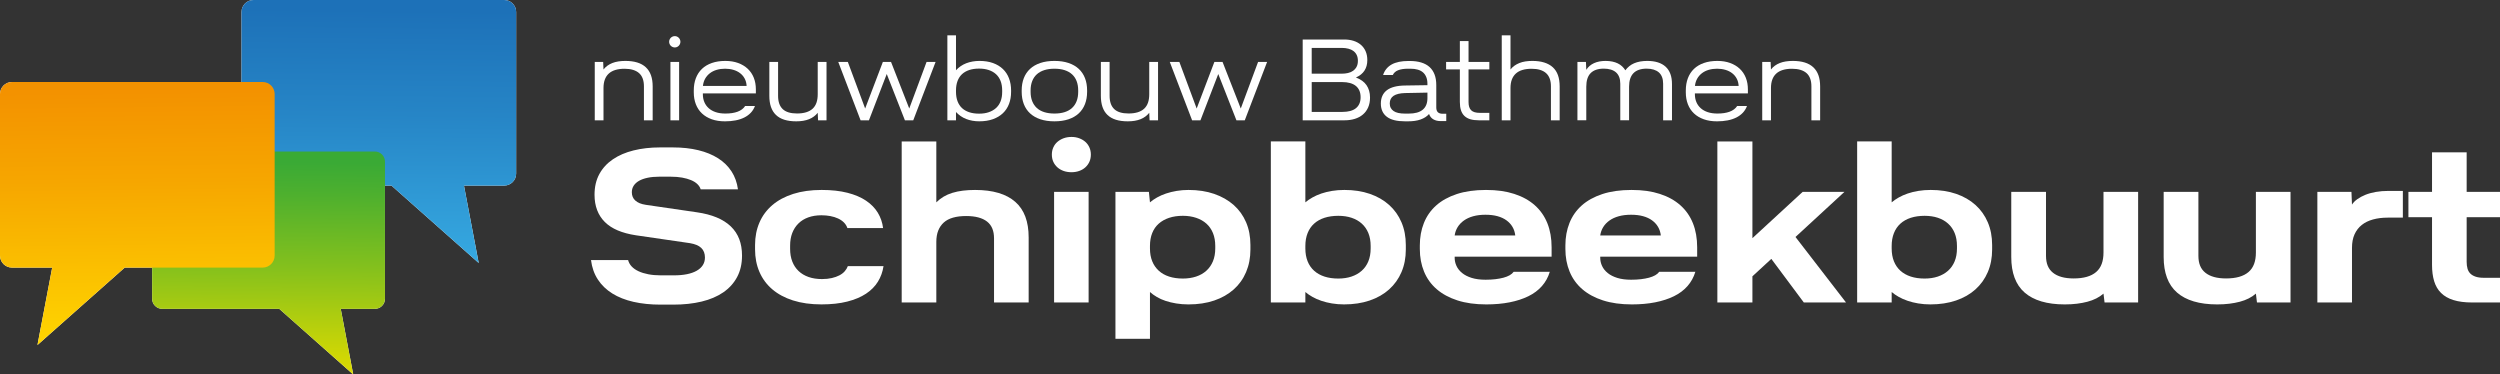 <?xml version="1.0" encoding="UTF-8"?><svg xmlns="http://www.w3.org/2000/svg" xmlns:xlink="http://www.w3.org/1999/xlink" viewBox="0 0 7262.34 1087.86"><rect x="0" y="0" width="7262.34" height="1087.86" fill="#333333" stroke="none"/><defs><style>.cls-1{isolation:isolate;}.cls-2{fill:#fff;}.cls-2,.cls-3,.cls-4,.cls-5{stroke-width:0px;}.cls-3{fill:url(#linear-gradient);}.cls-3,.cls-4,.cls-5{mix-blend-mode:multiply;}.cls-4{fill:url(#linear-gradient-2);}.cls-5{fill:url(#linear-gradient-3);}</style><linearGradient id="linear-gradient" x1="1094.85" y1="767.35" x2="1103.24" y2="28.69" gradientUnits="userSpaceOnUse"><stop offset=".01" stop-color="#36a9e1"/><stop offset=".59" stop-color="#2685c6"/><stop offset="1" stop-color="#1d71b8"/></linearGradient><linearGradient id="linear-gradient-2" x1="775.34" y1="1090.71" x2="782.46" y2="464.44" gradientUnits="userSpaceOnUse"><stop offset=".01" stop-color="#dedc00"/><stop offset=".05" stop-color="#d7d902"/><stop offset=".51" stop-color="#83c01d"/><stop offset=".84" stop-color="#4eb02e"/><stop offset=".99" stop-color="#3aaa35"/></linearGradient><linearGradient id="linear-gradient-3" x1="7716.74" y1="1005.61" x2="7725.13" y2="266.96" gradientTransform="translate(8121.3) rotate(-180) scale(1 -1)" gradientUnits="userSpaceOnUse"><stop offset="0" stop-color="#ffd600"/><stop offset=".65" stop-color="#f6a600"/><stop offset="1" stop-color="#f39200"/></linearGradient></defs><g class="cls-1"><g id="Laag_2"><g id="Layer_1"><path class="cls-2" d="m1499.41,504.27c0,19.22-15.58,34.81-34.81,34.81h-116.83l42.84,224.91-253.47-224.91h-400.74c-19.22,0-34.81-15.58-34.81-34.81V34.81c0-19.22,15.58-34.81,34.81-34.81h728.2c19.22,0,34.81,15.58,34.81,34.81v469.46Z"/><path class="cls-2" d="m1118.36,867.66c0,16.3-13.21,29.51-29.51,29.51h-99.05l36.32,190.69-214.91-190.69h-339.77c-16.3,0-29.51-13.21-29.51-29.51v-398.03c0-16.3,13.21-29.51,29.51-29.51h617.41c16.3,0,29.51,13.21,29.51,29.51v398.03Z"/><path class="cls-2" d="m0,742.53c0,19.22,15.58,34.81,34.81,34.81h116.83l-42.84,224.91,253.47-224.91h400.74c19.22,0,34.81-15.58,34.81-34.81v-469.46c0-19.22-15.58-34.81-34.81-34.81H34.81c-19.22,0-34.81,15.58-34.81,34.81v469.46Z"/><path class="cls-3" d="m1499.41,504.27c0,19.22-15.58,34.81-34.81,34.81h-116.83l42.84,224.91-253.47-224.91h-400.74c-19.22,0-34.81-15.58-34.81-34.81V34.81c0-19.22,15.58-34.81,34.81-34.81h728.2c19.22,0,34.81,15.58,34.81,34.81v469.46Z"/><path class="cls-4" d="m1118.36,867.66c0,16.3-13.21,29.51-29.51,29.51h-99.05l36.32,190.69-214.91-190.69h-339.77c-16.3,0-29.51-13.21-29.51-29.51v-398.03c0-16.3,13.21-29.51,29.51-29.51h617.41c16.3,0,29.51,13.21,29.51,29.51v398.03Z"/><path class="cls-5" d="m0,742.53c0,19.22,15.58,34.81,34.81,34.81h116.83l-42.84,224.91,253.47-224.91h400.74c19.22,0,34.81-15.58,34.81-34.81v-469.46c0-19.22-15.58-34.81-34.81-34.81H34.81c-19.22,0-34.81,15.58-34.81,34.81v469.46Z"/><path class="cls-2" d="m1840.25,876.85c-23.7-5.38-44.24-13.51-61.63-24.37-17.39-10.87-31.36-24.37-41.91-40.52-10.56-16.14-17.18-34.98-19.87-56.5h107.73c1.86,7.04,5.33,13.25,10.4,18.63,5.07,5.38,11.69,9.99,19.87,13.82,8.17,3.83,17.7,6.78,28.56,8.85,10.87,2.07,22.71,3.1,35.55,3.1h39.43c13.86,0,26.34-1.14,37.41-3.42,11.07-2.28,20.49-5.64,28.25-10.09,7.76-4.45,13.66-9.88,17.7-16.3,4.04-6.41,6.05-13.76,6.05-22.04,0-5.59-.88-10.76-2.64-15.52-1.76-4.76-4.5-8.9-8.23-12.42-3.73-3.52-8.28-6.37-13.66-8.54-5.38-2.17-11.59-3.88-18.63-5.12l-157.72-22.97c-20.08-3.1-37.57-7.81-52.47-14.13-14.9-6.31-27.32-14.38-37.26-24.22-9.94-9.83-17.44-21.37-22.51-34.62-5.07-13.24-7.61-28.15-7.61-44.71,0-22.97,4.66-43,13.97-60.08,9.31-17.08,22.4-31.36,39.27-42.84,16.87-11.49,36.95-20.13,60.23-25.92,23.28-5.79,48.79-8.69,76.53-8.69h37.57c27.32,0,52,2.69,74.05,8.07,22.04,5.38,41.14,13.19,57.28,23.44,16.14,10.25,29.13,22.93,38.96,38.03,9.83,15.11,16.09,32.5,18.78,52.16h-108.35c-1.66-5.59-4.87-10.66-9.62-15.21-4.76-4.55-10.87-8.38-18.32-11.49-7.45-3.11-16.04-5.54-25.77-7.3-9.73-1.76-20.49-2.64-32.29-2.64h-35.39c-12.01,0-22.93,1.04-32.75,3.11-9.83,2.07-18.11,5.02-24.84,8.85-6.73,3.83-11.9,8.54-15.52,14.13-3.62,5.59-5.43,11.9-5.43,18.94,0,4.97.82,9.47,2.48,13.5,1.65,4.04,4.19,7.61,7.61,10.71s7.61,5.7,12.57,7.76c4.97,2.07,10.87,3.62,17.7,4.66l148.71,21.73c21.73,3.1,40.83,8.07,57.28,14.9s30.16,15.52,41.14,26.08c10.97,10.56,19.14,22.87,24.53,36.95,5.38,14.08,8.07,30.01,8.07,47.81,0,23.8-4.76,44.6-14.28,62.4-9.52,17.8-22.97,32.65-40.36,44.55-17.39,11.9-38.34,20.8-62.87,26.7-24.53,5.9-51.9,8.85-82.12,8.85h-37.26c-28.56,0-54.69-2.69-78.39-8.07Z"/><path class="cls-2" d="m2303.78,872.82c-23.91-7.66-44.04-18.47-60.39-32.44-16.35-13.97-28.77-30.79-37.26-50.45-8.49-19.66-12.73-41.5-12.73-65.51v-12.73c0-23.8,4.24-45.53,12.73-65.2,8.48-19.66,20.96-36.53,37.41-50.61,16.45-14.07,36.68-24.94,60.7-32.6,24.01-7.66,51.54-11.49,82.58-11.49,28.56,0,53.55,2.75,74.98,8.23,21.42,5.49,39.43,13.15,54.02,22.97,14.59,9.83,25.97,21.48,34.15,34.93,8.17,13.46,13.3,28.36,15.37,44.71h-103.69c-2.07-6.21-5.43-11.64-10.09-16.3-4.66-4.66-10.35-8.54-17.08-11.64-6.73-3.1-14.18-5.43-22.35-6.99-8.18-1.55-16.82-2.33-25.92-2.33-14.08,0-26.75,2.02-38.03,6.05-11.28,4.04-20.85,9.93-28.72,17.7-7.87,7.76-13.87,17.03-18.01,27.79-4.14,10.76-6.21,22.97-6.21,36.63v9.31c0,13.66,2.07,25.88,6.21,36.63,4.14,10.76,10.19,19.98,18.16,27.63,7.97,7.66,17.7,13.5,29.18,17.54,11.49,4.04,24.47,6.05,38.96,6.05,10.56,0,20.07-.98,28.56-2.95,8.48-1.96,15.88-4.6,22.2-7.92,6.31-3.31,11.49-7.3,15.52-11.95s6.99-9.57,8.85-14.75h103.7c-2.48,16.56-7.92,31.62-16.3,45.17-8.38,13.56-19.92,25.2-34.62,34.93-14.7,9.73-32.81,17.34-54.33,22.82-21.53,5.48-46.57,8.23-75.13,8.23-31.05,0-58.52-3.83-82.43-11.49Z"/><path class="cls-2" d="m2619.36,410.85h100.59v176.96c6.41-6.41,13.45-11.9,21.11-16.46,7.65-4.55,16.19-8.28,25.61-11.18,9.42-2.9,19.61-5.02,30.58-6.36,10.97-1.34,22.77-2.02,35.39-2.02,25.87,0,48.53,2.9,67.99,8.69,19.45,5.8,35.7,14.44,48.74,25.92,13.04,11.49,22.77,25.82,29.18,43,6.41,17.18,9.62,37.26,9.62,60.23v189.07h-100.59v-186.59c0-10.76-1.66-20.18-4.97-28.25-3.31-8.07-8.38-14.8-15.21-20.18-6.83-5.38-15.32-9.42-25.46-12.11-10.14-2.69-21.94-4.04-35.39-4.04-14.49,0-27.17,1.55-38.03,4.66-10.87,3.1-19.82,7.81-26.85,14.13-7.04,6.32-12.42,14.13-16.14,23.44-3.73,9.31-5.59,20.29-5.59,32.91v176.03h-100.59v-467.87Z"/><path class="cls-2" d="m3089.56,496.54c-6.94-2.48-12.94-6-18.01-10.56-5.07-4.55-9-9.93-11.8-16.14-2.79-6.21-4.19-13.14-4.19-20.8s1.4-14.33,4.19-20.65c2.79-6.31,6.72-11.69,11.8-16.14,5.07-4.45,11.07-7.97,18.01-10.56,6.93-2.59,14.64-3.88,23.13-3.88s15.57,1.29,22.51,3.88c6.93,2.59,12.88,6.11,17.85,10.56,4.97,4.45,8.85,9.83,11.64,16.14,2.79,6.32,4.19,13.19,4.19,20.65s-1.4,14.59-4.19,20.8c-2.79,6.21-6.67,11.59-11.64,16.14-4.97,4.55-10.92,8.07-17.85,10.56-6.94,2.48-14.44,3.73-22.51,3.73-8.49,0-16.2-1.24-23.13-3.73Zm-27.48,60.85h100.28v321.33h-100.28v-321.33Z"/><path class="cls-2" d="m3240.29,557.39h97.18l3.1,30.43c5.79-4.97,12.62-9.67,20.49-14.13,7.86-4.45,16.56-8.28,26.08-11.49,9.52-3.21,19.82-5.74,30.89-7.61,11.07-1.86,22.51-2.79,34.31-2.79,27.94,0,52.93,3.83,74.98,11.49,22.04,7.66,40.87,18.42,56.5,32.29,15.62,13.87,27.63,30.58,36.01,50.14s12.57,41.55,12.57,65.97v13.04c0,24.01-4.19,45.9-12.57,65.66-8.38,19.77-20.39,36.59-36.01,50.45-15.63,13.87-34.46,24.58-56.5,32.13-22.04,7.55-47.04,11.33-74.98,11.33-12.42,0-24.27-.93-35.55-2.79-11.28-1.86-21.58-4.35-30.89-7.45-9.31-3.1-17.75-6.88-25.3-11.33-7.56-4.45-14.23-9.26-20.02-14.44v135.98h-100.28v-426.89Zm234.25,246.04c11.69-3.83,21.68-9.52,29.96-17.08,8.28-7.55,14.64-16.71,19.09-27.48,4.45-10.76,6.67-23.18,6.67-37.26v-7.14c0-14.07-2.23-26.54-6.67-37.41-4.45-10.87-10.76-19.97-18.94-27.32-8.18-7.34-18.11-12.99-29.8-16.92-11.7-3.93-24.58-5.9-38.65-5.9-14.9,0-28.25,1.97-40.05,5.9-11.8,3.93-21.84,9.58-30.11,16.92-8.28,7.35-14.59,16.46-18.94,27.32s-6.52,23.34-6.52,37.41v7.14c0,14.08,2.17,26.5,6.52,37.26,4.35,10.76,10.66,19.92,18.94,27.48,8.28,7.56,18.32,13.25,30.11,17.08,11.8,3.83,25.15,5.74,40.05,5.74,13.86,0,26.65-1.91,38.34-5.74Z"/><path class="cls-2" d="m3869.44,881.51c-11.07-1.86-21.37-4.39-30.89-7.61-9.52-3.21-18.22-7.03-26.08-11.49-7.87-4.45-14.7-9.16-20.49-14.13v30.43h-100.28v-467.87h100.28v176.96c5.79-4.97,12.62-9.67,20.49-14.13,7.86-4.45,16.5-8.28,25.92-11.49,9.42-3.21,19.76-5.74,31.05-7.61,11.28-1.86,23.23-2.79,35.86-2.79,27.32,0,51.95,3.78,73.89,11.33,21.94,7.56,40.67,18.32,56.19,32.29,15.52,13.97,27.48,30.79,35.86,50.45,8.38,19.67,12.57,41.6,12.57,65.82v13.35c0,24.01-4.19,45.79-12.57,65.35-8.38,19.56-20.34,36.32-35.86,50.29-15.52,13.97-34.36,24.74-56.5,32.29-22.15,7.55-46.99,11.33-74.51,11.33-12.21,0-23.86-.93-34.93-2.79Zm56.5-78.08c11.49-3.83,21.42-9.47,29.8-16.92,8.38-7.45,14.79-16.61,19.25-27.48,4.45-10.87,6.67-23.33,6.67-37.41v-7.14c0-14.07-2.23-26.54-6.67-37.41-4.45-10.87-10.82-20.03-19.09-27.48-8.28-7.45-18.16-13.09-29.65-16.92-11.49-3.83-24.37-5.74-38.65-5.74s-28.25,1.92-40.05,5.74c-11.8,3.83-21.84,9.47-30.11,16.92-8.28,7.45-14.59,16.66-18.94,27.63-4.35,10.97-6.52,23.39-6.52,37.26v7.14c0,14.08,2.17,26.54,6.52,37.41s10.66,20.02,18.94,27.48c8.28,7.45,18.32,13.09,30.11,16.92,11.8,3.83,25.15,5.74,40.05,5.74,14.07,0,26.86-1.91,38.34-5.74Z"/><path class="cls-2" d="m4233.77,872.66c-24.01-7.76-44.14-18.68-60.38-32.75-16.25-14.07-28.46-31.05-36.63-50.92-8.18-19.87-12.26-41.81-12.26-65.82v-10.25c0-23.6,3.93-45.27,11.8-65.04,7.86-19.76,19.71-36.74,35.55-50.92,15.83-14.17,35.81-25.25,59.92-33.22,24.11-7.96,52.42-11.95,84.91-11.95s58.42,3.83,82.12,11.49c23.7,7.66,43.62,18.68,59.76,33.06,16.14,14.39,28.3,31.82,36.48,52.31,8.17,20.49,12.26,43.78,12.26,69.85v27.01h-281.59v3.42c0,8.07,1.76,15.94,5.28,23.59,3.52,7.66,8.95,14.49,16.3,20.49,7.34,6,16.66,10.76,27.94,14.28,11.28,3.52,24.68,5.28,40.21,5.28,10.35,0,19.87-.51,28.56-1.55,8.69-1.03,16.5-2.48,23.44-4.35,6.93-1.86,12.88-4.19,17.85-6.99,4.97-2.79,8.9-6.16,11.8-10.09h104.94c-4.76,15.73-12.37,29.55-22.82,41.45-10.45,11.9-23.6,21.73-39.43,29.49-15.83,7.76-34,13.66-54.49,17.7-20.49,4.04-43.05,6.05-67.68,6.05-31.88,0-59.82-3.88-83.83-11.64Zm159.89-213.6c-4.35-7.34-10.14-13.66-17.39-18.94-7.25-5.28-15.94-9.31-26.08-12.11-10.14-2.79-21.84-4.19-35.08-4.19s-25.1,1.45-35.55,4.35c-10.45,2.9-19.46,7.04-27.01,12.42-7.56,5.38-13.61,11.75-18.16,19.09-4.55,7.35-7.45,15.47-8.69,24.37h176.03c-1.04-9.31-3.73-17.64-8.07-24.99Z"/><path class="cls-2" d="m4656.62,872.66c-24.01-7.76-44.14-18.68-60.38-32.75-16.25-14.07-28.46-31.05-36.63-50.92-8.18-19.87-12.26-41.81-12.26-65.82v-10.25c0-23.6,3.93-45.27,11.8-65.04,7.86-19.76,19.71-36.74,35.55-50.92,15.83-14.17,35.81-25.25,59.92-33.22,24.11-7.96,52.42-11.95,84.91-11.95s58.42,3.83,82.12,11.49c23.7,7.66,43.62,18.68,59.76,33.06,16.14,14.39,28.3,31.82,36.48,52.31,8.17,20.49,12.26,43.78,12.26,69.85v27.01h-281.59v3.42c0,8.07,1.76,15.94,5.28,23.59,3.52,7.66,8.95,14.49,16.3,20.49,7.34,6,16.66,10.76,27.94,14.28,11.28,3.52,24.68,5.28,40.21,5.28,10.35,0,19.87-.51,28.56-1.55,8.69-1.03,16.5-2.48,23.44-4.35,6.93-1.86,12.88-4.19,17.85-6.99,4.97-2.79,8.9-6.16,11.8-10.09h104.94c-4.76,15.73-12.37,29.55-22.82,41.45-10.45,11.9-23.6,21.73-39.43,29.49-15.83,7.76-34,13.66-54.49,17.7-20.49,4.04-43.05,6.05-67.68,6.05-31.88,0-59.82-3.88-83.83-11.64Zm159.89-213.6c-4.35-7.34-10.14-13.66-17.39-18.94-7.25-5.28-15.94-9.31-26.08-12.11-10.14-2.79-21.84-4.19-35.08-4.19s-25.1,1.45-35.55,4.35c-10.45,2.9-19.46,7.04-27.01,12.42-7.56,5.38-13.61,11.75-18.16,19.09-4.55,7.35-7.45,15.47-8.69,24.37h176.03c-1.04-9.31-3.73-17.64-8.07-24.99Z"/><path class="cls-2" d="m4988.82,410.85h101.83v280.97l145.92-134.43h121.39l-142.19,131.02,146.85,190.31h-122.63l-94.38-126.67-54.95,50.61v76.06h-101.83v-467.87Z"/><path class="cls-2" d="m5572.64,881.51c-11.07-1.86-21.37-4.39-30.89-7.61-9.52-3.21-18.22-7.03-26.08-11.49-7.87-4.45-14.7-9.16-20.49-14.13v30.43h-100.28v-467.87h100.28v176.96c5.79-4.97,12.62-9.67,20.49-14.13,7.86-4.45,16.5-8.28,25.92-11.49,9.42-3.21,19.76-5.74,31.05-7.61,11.28-1.86,23.23-2.79,35.86-2.79,27.32,0,51.95,3.78,73.89,11.33,21.94,7.56,40.67,18.32,56.19,32.29,15.52,13.97,27.48,30.79,35.86,50.45,8.38,19.67,12.57,41.6,12.57,65.82v13.35c0,24.01-4.19,45.79-12.57,65.35-8.38,19.56-20.34,36.32-35.86,50.29-15.52,13.97-34.36,24.74-56.5,32.29-22.15,7.55-46.99,11.33-74.51,11.33-12.21,0-23.86-.93-34.93-2.79Zm56.5-78.08c11.49-3.83,21.42-9.47,29.8-16.92,8.38-7.45,14.79-16.61,19.25-27.48,4.45-10.87,6.67-23.33,6.67-37.41v-7.14c0-14.07-2.23-26.54-6.67-37.41-4.45-10.87-10.82-20.03-19.09-27.48-8.28-7.45-18.16-13.09-29.65-16.92-11.49-3.83-24.37-5.74-38.65-5.74s-28.25,1.92-40.05,5.74c-11.8,3.83-21.84,9.47-30.11,16.92-8.28,7.45-14.59,16.66-18.94,27.63-4.35,10.97-6.52,23.39-6.52,37.26v7.14c0,14.08,2.17,26.54,6.52,37.41s10.66,20.02,18.94,27.48c8.28,7.45,18.32,13.09,30.11,16.92,11.8,3.83,25.15,5.74,40.05,5.74,14.07,0,26.86-1.91,38.34-5.74Z"/><path class="cls-2" d="m5930.14,875.61c-19.46-5.79-35.7-14.38-48.74-25.77-13.04-11.38-22.77-25.71-29.18-43-6.42-17.28-9.62-37.3-9.62-60.08v-189.38h100.9v185.66c0,11.18,1.65,20.8,4.97,28.87,3.31,8.07,8.38,14.85,15.21,20.34,6.83,5.49,15.26,9.62,25.3,12.42,10.04,2.79,21.68,4.19,34.93,4.19,14.49,0,27.17-1.55,38.03-4.66,10.87-3.11,19.92-7.76,27.17-13.97,7.24-6.21,12.62-14.02,16.14-23.44,3.52-9.42,5.28-20.44,5.28-33.06v-176.34h100.59v321.33h-97.49l-3.1-25.77c-6.21,5.38-13.2,10.04-20.96,13.97-7.76,3.93-16.35,7.14-25.77,9.62-9.42,2.48-19.56,4.39-30.42,5.74-10.87,1.34-22.62,2.02-35.24,2.02-25.88,0-48.54-2.9-67.99-8.69Z"/><path class="cls-2" d="m6372.86,875.61c-19.46-5.79-35.7-14.38-48.74-25.77-13.04-11.38-22.77-25.71-29.18-43-6.42-17.28-9.62-37.3-9.62-60.08v-189.38h100.9v185.66c0,11.18,1.65,20.8,4.97,28.87,3.31,8.07,8.38,14.85,15.21,20.34,6.83,5.49,15.26,9.62,25.3,12.42,10.04,2.79,21.68,4.19,34.93,4.19,14.49,0,27.17-1.55,38.03-4.66,10.87-3.11,19.92-7.76,27.17-13.97,7.24-6.21,12.62-14.02,16.14-23.44,3.52-9.42,5.28-20.44,5.28-33.06v-176.34h100.59v321.33h-97.49l-3.1-25.77c-6.21,5.38-13.2,10.04-20.96,13.97-7.76,3.93-16.35,7.14-25.77,9.62-9.42,2.48-19.56,4.39-30.42,5.74-10.87,1.34-22.62,2.02-35.24,2.02-25.88,0-48.54-2.9-67.99-8.69Z"/><path class="cls-2" d="m6731.76,557.39h99.04l1.55,36.95c3.52-5.59,8.64-10.81,15.37-15.68,6.72-4.86,14.59-9.1,23.6-12.73,9-3.62,19.14-6.41,30.43-8.38,11.28-1.96,23.33-2.95,36.17-2.95h42.22v77.62h-44.09c-15.52,0-29.7,1.76-42.53,5.28-12.84,3.52-23.75,8.85-32.75,15.99-9,7.14-15.99,16.2-20.96,27.17-4.97,10.97-7.45,24.11-7.45,39.43v158.65h-100.59v-321.33Z"/><path class="cls-2" d="m7127.13,871.73c-14.8-4.66-26.81-11.54-36.01-20.65-9.21-9.11-15.89-20.49-20.03-34.15-4.14-13.66-6.21-29.39-6.21-47.19v-138.78h-68.61v-73.58h68.61v-114.87h100.59v114.87h96.87v73.58h-96.87v129.77c0,7.45.83,14.02,2.48,19.71,1.65,5.7,4.39,10.45,8.23,14.28,3.83,3.83,8.95,6.83,15.37,9,6.41,2.17,14.38,3.26,23.91,3.26h46.88v71.72h-80.72c-21.53,0-39.69-2.33-54.49-6.99Z"/><path class="cls-2" d="m1727.73,179.94h24.41l.98,21.95c3.28-4.26,7.07-7.95,11.38-11.06,4.31-3.11,9.12-5.71,14.42-7.78,5.3-2.07,11.08-3.6,17.36-4.59,6.28-.98,13.08-1.47,20.39-1.47,13.21,0,24.76,1.53,34.65,4.59,9.88,3.06,18.15,7.7,24.82,13.92,6.66,6.22,11.63,13.95,14.91,23.18,3.28,9.23,4.91,20.01,4.91,32.35v98.45h-25.39v-98.78c0-8.52-1.17-15.97-3.52-22.36-2.35-6.39-5.84-11.66-10.48-15.81-4.64-4.15-10.48-7.31-17.53-9.5-7.04-2.18-15.26-3.28-24.65-3.28-10.27,0-19.22,1.17-26.87,3.52-7.65,2.35-14.01,5.84-19.08,10.48-5.08,4.64-8.9,10.46-11.47,17.45-2.57,6.99-3.85,15.13-3.85,24.41v93.86h-25.39v-169.55Z"/><path class="cls-2" d="m1953.87,136.53c-2.02-.87-3.77-2.05-5.24-3.52-1.47-1.47-2.65-3.22-3.52-5.24-.88-2.02-1.31-4.18-1.31-6.47s.44-4.28,1.31-6.31c.87-2.02,2.05-3.77,3.52-5.24s3.22-2.65,5.24-3.52c2.02-.87,4.18-1.31,6.47-1.31s4.39.44,6.31,1.31c1.91.88,3.6,2.05,5.08,3.52,1.47,1.47,2.65,3.22,3.52,5.24.87,2.02,1.31,4.18,1.31,6.47s-.44,4.29-1.31,6.31c-.88,2.02-2.05,3.77-3.52,5.24-1.47,1.47-3.17,2.65-5.08,3.52-1.91.88-4.01,1.31-6.31,1.31s-4.45-.44-6.47-1.31Zm-6.31,43.41h25.23v169.55h-25.23v-169.55Z"/><path class="cls-2" d="m2067.56,346.46c-11.2-3.98-20.67-9.64-28.42-16.95-7.76-7.32-13.65-16.16-17.69-26.54-4.04-10.37-6.06-21.9-6.06-34.56v-5.73c0-13.1,2.02-24.95,6.06-35.55,4.04-10.59,9.94-19.6,17.69-27.03,7.75-7.43,17.34-13.13,28.75-17.12,11.41-3.99,24.43-5.98,39.07-5.98,13.87,0,26.26,1.99,37.19,5.98,10.92,3.99,20.23,9.58,27.93,16.79,7.7,7.21,13.57,15.89,17.61,26.05,4.04,10.16,6.06,21.46,6.06,33.91v11.63h-153.98v2.46c0,8.3,1.45,15.89,4.34,22.77,2.89,6.88,7.13,12.81,12.7,17.77,5.57,4.97,12.39,8.79,20.48,11.47,8.08,2.68,17.36,4.01,27.85,4.01,6.99,0,13.43-.44,19.33-1.31,5.9-.87,11.27-2.21,16.14-4.01,4.86-1.8,9.15-4.1,12.86-6.88,3.71-2.79,6.77-6.03,9.17-9.75h28.5c-2.73,7.43-6.72,13.92-11.96,19.49-5.24,5.57-11.55,10.21-18.92,13.92-7.37,3.71-15.78,6.5-25.23,8.35-9.45,1.86-19.74,2.79-30.88,2.79-14.53,0-27.38-1.99-38.58-5.98Zm95.67-118.19c-3.33-6.22-7.78-11.47-13.35-15.73-5.57-4.26-12.07-7.48-19.49-9.66-7.43-2.18-15.45-3.28-24.08-3.28s-17.17,1.12-24.65,3.36c-7.48,2.24-14.03,5.54-19.66,9.91-5.63,4.37-10.16,9.61-13.6,15.73-3.44,6.12-5.6,13.16-6.47,21.13h126.95c-.44-8.08-2.32-15.23-5.65-21.46Z"/><path class="cls-2" d="m2278.55,347.85c-9.78-3.06-17.91-7.7-24.41-13.92-6.5-6.23-11.33-13.95-14.5-23.18-3.17-9.23-4.75-20.01-4.75-32.35v-98.45h25.39v98.45c0,8.63,1.12,16.14,3.36,22.52,2.24,6.39,5.6,11.71,10.07,15.97,4.48,4.26,10.18,7.45,17.12,9.58,6.93,2.13,15.1,3.19,24.49,3.19,10.16,0,19.03-1.17,26.62-3.52,7.59-2.35,13.87-5.84,18.84-10.48,4.97-4.64,8.65-10.46,11.06-17.45,2.4-6.99,3.6-15.18,3.6-24.57v-93.7h25.55v169.55h-24.57l-.98-21.79c-3.28,4.04-6.99,7.62-11.14,10.73-4.15,3.11-8.82,5.71-14.01,7.78-5.19,2.08-10.87,3.63-17.04,4.67-6.17,1.04-12.92,1.56-20.23,1.56-13.22,0-24.71-1.53-34.48-4.59Z"/><path class="cls-2" d="m2435.07,179.94h27.85l50.29,135.31,51.44-135.31h23.75l52.91,135.31,50.29-135.31h26.21l-64.87,169.55h-24.24l-52.75-134.49-51.76,134.49h-24.24l-64.87-169.55Z"/><path class="cls-2" d="m2824.78,350.71c-6.45-1.15-12.51-2.84-18.18-5.08-5.68-2.24-10.97-5.05-15.89-8.44-4.91-3.38-9.45-7.31-13.6-11.79v24.08h-25.06V102.62h25.06v101.4c4.15-4.48,8.68-8.41,13.6-11.79,4.92-3.38,10.26-6.2,16.05-8.44,5.79-2.24,11.93-3.93,18.43-5.08,6.5-1.15,13.19-1.72,20.07-1.72,14.85,0,27.96,2.05,39.31,6.14,11.36,4.1,20.94,9.89,28.75,17.36,7.81,7.48,13.73,16.52,17.77,27.11,4.04,10.59,6.06,22.33,6.06,35.22v4.1c0,12.89-2.02,24.6-6.06,35.14-4.04,10.54-9.99,19.52-17.86,26.95-7.86,7.43-17.53,13.19-29,17.28s-24.68,6.14-39.64,6.14c-6.77,0-13.38-.57-19.82-1.72Zm47.42-24.74c8.24-2.79,15.29-6.82,21.13-12.12,5.84-5.3,10.29-11.85,13.35-19.66,3.06-7.81,4.59-16.9,4.59-27.27v-4.1c0-10.48-1.53-19.66-4.59-27.52-3.06-7.86-7.48-14.44-13.27-19.74-5.79-5.3-12.83-9.34-21.13-12.12-8.3-2.79-17.64-4.18-28.01-4.18-10.92,0-20.53,1.39-28.83,4.18-8.3,2.78-15.26,6.8-20.89,12.04-5.63,5.24-9.94,11.82-12.94,19.74-3,7.92-4.5,17.06-4.5,27.44v4.1c0,10.38,1.5,19.52,4.5,27.44,3,7.92,7.32,14.5,12.94,19.74,5.62,5.24,12.59,9.26,20.89,12.04,8.3,2.78,17.86,4.18,28.67,4.18s19.85-1.39,28.09-4.18Z"/><path class="cls-2" d="m3022.09,346.46c-11.85-3.98-21.79-9.69-29.81-17.12-8.03-7.43-14.09-16.44-18.18-27.03-4.09-10.59-6.14-22.44-6.14-35.55v-4.1c0-13.21,2.05-25.09,6.14-35.63,4.1-10.54,10.16-19.52,18.18-26.95,8.03-7.43,17.96-13.13,29.81-17.12,11.85-3.99,25.53-5.98,41.04-5.98s29.02,1.99,40.87,5.98c11.85,3.99,21.76,9.69,29.73,17.12,7.97,7.43,14.01,16.41,18.1,26.95,4.1,10.54,6.14,22.42,6.14,35.63v4.1c0,13.1-2.05,24.96-6.14,35.55-4.09,10.59-10.13,19.6-18.1,27.03-7.97,7.43-17.88,13.13-29.73,17.12-11.85,3.99-25.47,5.98-40.87,5.98s-29.19-1.99-41.04-5.98Zm70.6-20.72c8.57-2.73,15.78-6.8,21.62-12.2,5.84-5.41,10.26-12.01,13.27-19.82,3-7.81,4.5-16.79,4.5-26.95v-4.1c0-10.05-1.5-19-4.5-26.87-3-7.86-7.43-14.47-13.27-19.82-5.84-5.35-13.05-9.42-21.62-12.2-8.57-2.79-18.43-4.18-29.57-4.18s-21.02,1.39-29.65,4.18c-8.63,2.78-15.86,6.85-21.71,12.2-5.84,5.35-10.29,11.96-13.35,19.82-3.06,7.86-4.59,16.82-4.59,26.87v4.1c0,10.16,1.53,19.14,4.59,26.95,3.06,7.81,7.51,14.42,13.35,19.82,5.84,5.41,13.08,9.48,21.71,12.2,8.63,2.73,18.51,4.1,29.65,4.1s20.99-1.36,29.57-4.1Z"/><path class="cls-2" d="m3241.6,347.85c-9.77-3.06-17.91-7.7-24.41-13.92-6.5-6.23-11.33-13.95-14.5-23.18-3.17-9.23-4.75-20.01-4.75-32.35v-98.45h25.39v98.45c0,8.63,1.12,16.14,3.36,22.52,2.24,6.39,5.59,11.71,10.07,15.97,4.48,4.26,10.18,7.45,17.12,9.58,6.93,2.13,15.1,3.19,24.49,3.19,10.16,0,19.03-1.17,26.62-3.52,7.59-2.35,13.87-5.84,18.84-10.48,4.97-4.64,8.65-10.46,11.06-17.45,2.4-6.99,3.6-15.18,3.6-24.57v-93.7h25.55v169.55h-24.57l-.98-21.79c-3.28,4.04-6.99,7.62-11.14,10.73-4.15,3.11-8.82,5.71-14.01,7.78-5.19,2.08-10.87,3.63-17.04,4.67-6.17,1.04-12.92,1.56-20.23,1.56-13.21,0-24.71-1.53-34.48-4.59Z"/><path class="cls-2" d="m3398.12,179.94h27.85l50.29,135.31,51.44-135.31h23.75l52.91,135.31,50.29-135.31h26.21l-64.87,169.55h-24.24l-52.75-134.49-51.76,134.49h-24.24l-64.87-169.55Z"/><path class="cls-2" d="m3784.23,114.74h120.57c9.83,0,18.84,1.29,27.03,3.85,8.19,2.57,15.26,6.36,21.21,11.39,5.95,5.02,10.59,11.28,13.92,18.76,3.33,7.48,5,16.08,5,25.8,0,6.01-.68,11.52-2.05,16.54-1.37,5.02-3.42,9.67-6.14,13.92-2.73,4.26-6.17,8.05-10.32,11.38-4.15,3.33-9.01,6.25-14.58,8.76,6.88,2.62,12.88,5.76,18.02,9.42,5.13,3.66,9.36,7.92,12.7,12.78,3.33,4.86,5.87,10.27,7.62,16.22,1.75,5.95,2.62,12.53,2.62,19.74,0,10.81-1.8,20.34-5.41,28.59-3.6,8.25-8.68,15.15-15.23,20.72-6.55,5.57-14.36,9.77-23.42,12.61-9.07,2.84-19.06,4.26-29.98,4.26h-121.55V114.74Zm114.01,99.27c6,0,11.79-.63,17.36-1.88,5.57-1.25,10.48-3.36,14.74-6.31,4.26-2.95,7.7-6.8,10.32-11.55,2.62-4.75,3.93-10.62,3.93-17.61,0-6.33-1.09-11.85-3.28-16.54-2.19-4.69-5.32-8.6-9.42-11.71s-9.07-5.43-14.91-6.96c-5.84-1.53-12.37-2.29-19.58-2.29h-86.98v74.86h87.8Zm1.64,111.06c8.52,0,16.05-.9,22.61-2.7,6.55-1.8,12.04-4.5,16.46-8.11s7.78-8.05,10.07-13.35c2.29-5.3,3.44-11.49,3.44-18.59s-1.2-13.7-3.6-19.17c-2.4-5.46-5.87-10.02-10.4-13.68-4.53-3.66-10.13-6.41-16.79-8.27-6.66-1.86-14.25-2.79-22.77-2.79h-88.46v86.66h89.44Z"/><path class="cls-2" d="m4185.73,351.78c-4.59,0-8.68-.44-12.29-1.31-3.6-.88-6.88-2.18-9.83-3.93-2.95-1.75-5.43-3.9-7.45-6.47-2.02-2.56-3.63-5.54-4.83-8.93-3.17,3.6-6.8,6.72-10.89,9.34-4.09,2.62-8.68,4.83-13.76,6.63-5.08,1.8-10.62,3.14-16.63,4.01-6.01.87-12.45,1.31-19.33,1.31h-9.34c-11.58,0-21.73-1.06-30.47-3.19-8.74-2.13-16.03-5.38-21.87-9.75-5.84-4.37-10.27-9.77-13.27-16.22-3-6.44-4.5-13.92-4.5-22.44s1.5-16.05,4.5-22.61c3-6.55,7.45-12.01,13.35-16.38,5.9-4.37,13.24-7.67,22.03-9.91,8.79-2.24,19.03-3.41,30.71-3.52l64.71-.98v-4.26c0-7.21-1.09-13.57-3.28-19.08-2.19-5.51-5.32-10.07-9.42-13.68-4.09-3.6-9.2-6.31-15.32-8.11-6.12-1.8-13.21-2.7-21.29-2.7h-6.72c-6.12,0-11.63.38-16.54,1.15-4.91.77-9.23,1.91-12.94,3.44-3.71,1.53-6.83,3.47-9.34,5.82-2.51,2.35-4.42,5-5.73,7.94h-28.18c2.07-6.66,5.19-12.56,9.34-17.69,4.15-5.13,9.26-9.42,15.32-12.86,6.06-3.44,13.19-6,21.38-7.7,8.19-1.69,17.31-2.54,27.36-2.54h4.26c12.56,0,23.64,1.47,33.25,4.42,9.61,2.95,17.61,7.32,24,13.1,6.39,5.79,11.25,13.02,14.58,21.71,3.33,8.68,5,18.87,5,30.55v65.36c0,6.12,1.53,10.68,4.59,13.68,3.06,3,7.75,4.5,14.09,4.5h10.32v21.3h-15.56Zm-105-81.42c-6.99.22-13.22.98-18.67,2.29-5.46,1.31-10.05,3.19-13.76,5.65-3.71,2.46-6.5,5.54-8.35,9.26-1.86,3.71-2.78,8.03-2.78,12.94s.95,9.34,2.87,12.94c1.91,3.6,4.69,6.66,8.35,9.17,3.66,2.51,8.24,4.37,13.76,5.57,5.51,1.2,11.82,1.8,18.92,1.8h11.3c8.95,0,16.79-.93,23.51-2.78,6.72-1.86,12.37-4.67,16.95-8.44s8.03-8.46,10.32-14.09c2.29-5.62,3.44-12.15,3.44-19.58v-16.05l-65.85,1.31Z"/><path class="cls-2" d="m4271.08,346.37c-6.88-2.07-12.59-5.3-17.12-9.67-4.53-4.37-7.86-9.91-9.99-16.63s-3.19-14.6-3.19-23.67v-94.85h-39.97v-21.62h39.97v-60.61h25.23v60.61h60.45v21.62h-60.45v94.85c0,5.57.63,10.32,1.88,14.25,1.25,3.93,3.19,7.18,5.82,9.75,2.62,2.57,6.03,4.45,10.24,5.65,4.2,1.2,9.14,1.8,14.82,1.8h27.68v21.62h-30.8c-9.5,0-17.69-1.04-24.57-3.11Z"/><path class="cls-2" d="m4362.49,102.62h25.39v99.27c3.28-4.26,7.07-7.92,11.38-10.98,4.31-3.06,9.12-5.65,14.42-7.78,5.3-2.13,11.08-3.69,17.36-4.67,6.28-.98,13.08-1.47,20.39-1.47,13.1,0,24.62,1.56,34.56,4.67,9.94,3.11,18.24,7.73,24.9,13.84,6.66,6.12,11.63,13.79,14.91,23.02,3.28,9.23,4.92,20.07,4.92,32.52v98.45h-25.39v-98.94c0-8.3-1.17-15.67-3.52-22.11-2.35-6.44-5.87-11.77-10.57-15.97-4.7-4.2-10.54-7.37-17.53-9.5-6.99-2.13-15.18-3.19-24.57-3.19-10.16,0-19.08,1.17-26.78,3.52-7.7,2.35-14.09,5.87-19.17,10.57-5.08,4.7-8.9,10.51-11.47,17.45-2.57,6.94-3.85,15.1-3.85,24.49v93.7h-25.39V102.62Z"/><path class="cls-2" d="m4582.32,179.94h24.74l.98,22.93c2.62-4.26,5.84-8.03,9.66-11.3,3.82-3.28,8.13-6,12.94-8.19,4.8-2.18,10.02-3.79,15.64-4.83,5.62-1.04,11.49-1.56,17.61-1.56,7.21,0,13.73.6,19.58,1.8,5.84,1.2,11.14,2.95,15.89,5.24,4.75,2.29,8.95,5.13,12.61,8.52,3.66,3.39,6.85,7.26,9.58,11.63,3.38-4.48,7.18-8.44,11.38-11.88,4.2-3.44,8.93-6.28,14.17-8.52,5.24-2.24,11.03-3.93,17.36-5.08,6.33-1.15,13.21-1.72,20.64-1.72,11.79,0,22.14,1.42,31.04,4.26,8.9,2.84,16.38,7.04,22.44,12.61,6.06,5.57,10.65,12.53,13.76,20.89,3.11,8.35,4.67,18.21,4.67,29.57v105.17h-25.72v-106.31c0-7.21-1.04-13.57-3.11-19.08-2.08-5.51-5.16-10.07-9.25-13.68-4.1-3.6-9.12-6.33-15.07-8.19-5.95-1.86-12.81-2.79-20.56-2.79-8.41,0-15.84,1.12-22.28,3.36-6.44,2.24-11.77,5.52-15.97,9.83-4.21,4.32-7.37,9.75-9.5,16.3-2.13,6.55-3.19,14.2-3.19,22.93v97.63h-25.55v-106.15c0-7.43-1.04-13.87-3.11-19.33-2.08-5.46-5.13-9.99-9.17-13.6-4.04-3.6-9.07-6.33-15.07-8.19-6.01-1.86-12.89-2.79-20.64-2.79-8.52,0-15.97,1.12-22.36,3.36-6.39,2.24-11.69,5.52-15.89,9.83-4.21,4.32-7.35,9.75-9.42,16.3-2.08,6.55-3.11,14.2-3.11,22.93v97.63h-25.72v-169.55Z"/><path class="cls-2" d="m4949.34,346.46c-11.2-3.98-20.67-9.64-28.42-16.95-7.76-7.32-13.65-16.16-17.69-26.54-4.04-10.37-6.06-21.9-6.06-34.56v-5.73c0-13.1,2.02-24.95,6.06-35.55,4.04-10.59,9.94-19.6,17.69-27.03,7.75-7.43,17.34-13.13,28.75-17.12,11.41-3.99,24.43-5.98,39.07-5.98,13.87,0,26.26,1.99,37.19,5.98,10.92,3.99,20.23,9.58,27.93,16.79,7.7,7.21,13.57,15.89,17.61,26.05,4.04,10.16,6.06,21.46,6.06,33.91v11.63h-153.98v2.46c0,8.3,1.45,15.89,4.34,22.77,2.89,6.88,7.13,12.81,12.7,17.77,5.57,4.97,12.39,8.79,20.48,11.47,8.08,2.68,17.36,4.01,27.85,4.01,6.99,0,13.43-.44,19.33-1.31,5.9-.87,11.28-2.21,16.14-4.01,4.86-1.8,9.15-4.1,12.86-6.88,3.71-2.79,6.77-6.03,9.17-9.75h28.5c-2.73,7.43-6.72,13.92-11.96,19.49-5.24,5.57-11.55,10.21-18.92,13.92-7.37,3.71-15.78,6.5-25.23,8.35-9.45,1.86-19.74,2.79-30.88,2.79-14.53,0-27.38-1.99-38.58-5.98Zm95.67-118.19c-3.33-6.22-7.78-11.47-13.35-15.73-5.57-4.26-12.07-7.48-19.49-9.66-7.43-2.18-15.45-3.28-24.08-3.28s-17.17,1.12-24.65,3.36c-7.48,2.24-14.03,5.54-19.66,9.91-5.63,4.37-10.16,9.61-13.6,15.73-3.44,6.12-5.6,13.16-6.47,21.13h126.96c-.44-8.08-2.32-15.23-5.65-21.46Z"/><path class="cls-2" d="m5119.14,179.94h24.41l.98,21.95c3.28-4.26,7.07-7.95,11.38-11.06,4.31-3.11,9.12-5.71,14.42-7.78,5.3-2.07,11.08-3.6,17.36-4.59,6.28-.98,13.08-1.47,20.39-1.47,13.21,0,24.76,1.53,34.65,4.59,9.88,3.06,18.16,7.7,24.82,13.92,6.66,6.22,11.63,13.95,14.91,23.18,3.28,9.23,4.92,20.01,4.92,32.35v98.45h-25.39v-98.78c0-8.52-1.17-15.97-3.52-22.36-2.35-6.39-5.84-11.66-10.48-15.81-4.64-4.15-10.48-7.31-17.53-9.5-7.04-2.18-15.26-3.28-24.65-3.28-10.27,0-19.22,1.17-26.87,3.52-7.65,2.35-14.01,5.84-19.08,10.48-5.08,4.64-8.9,10.46-11.47,17.45-2.57,6.99-3.85,15.13-3.85,24.41v93.86h-25.39v-169.55Z"/></g></g></g></svg>